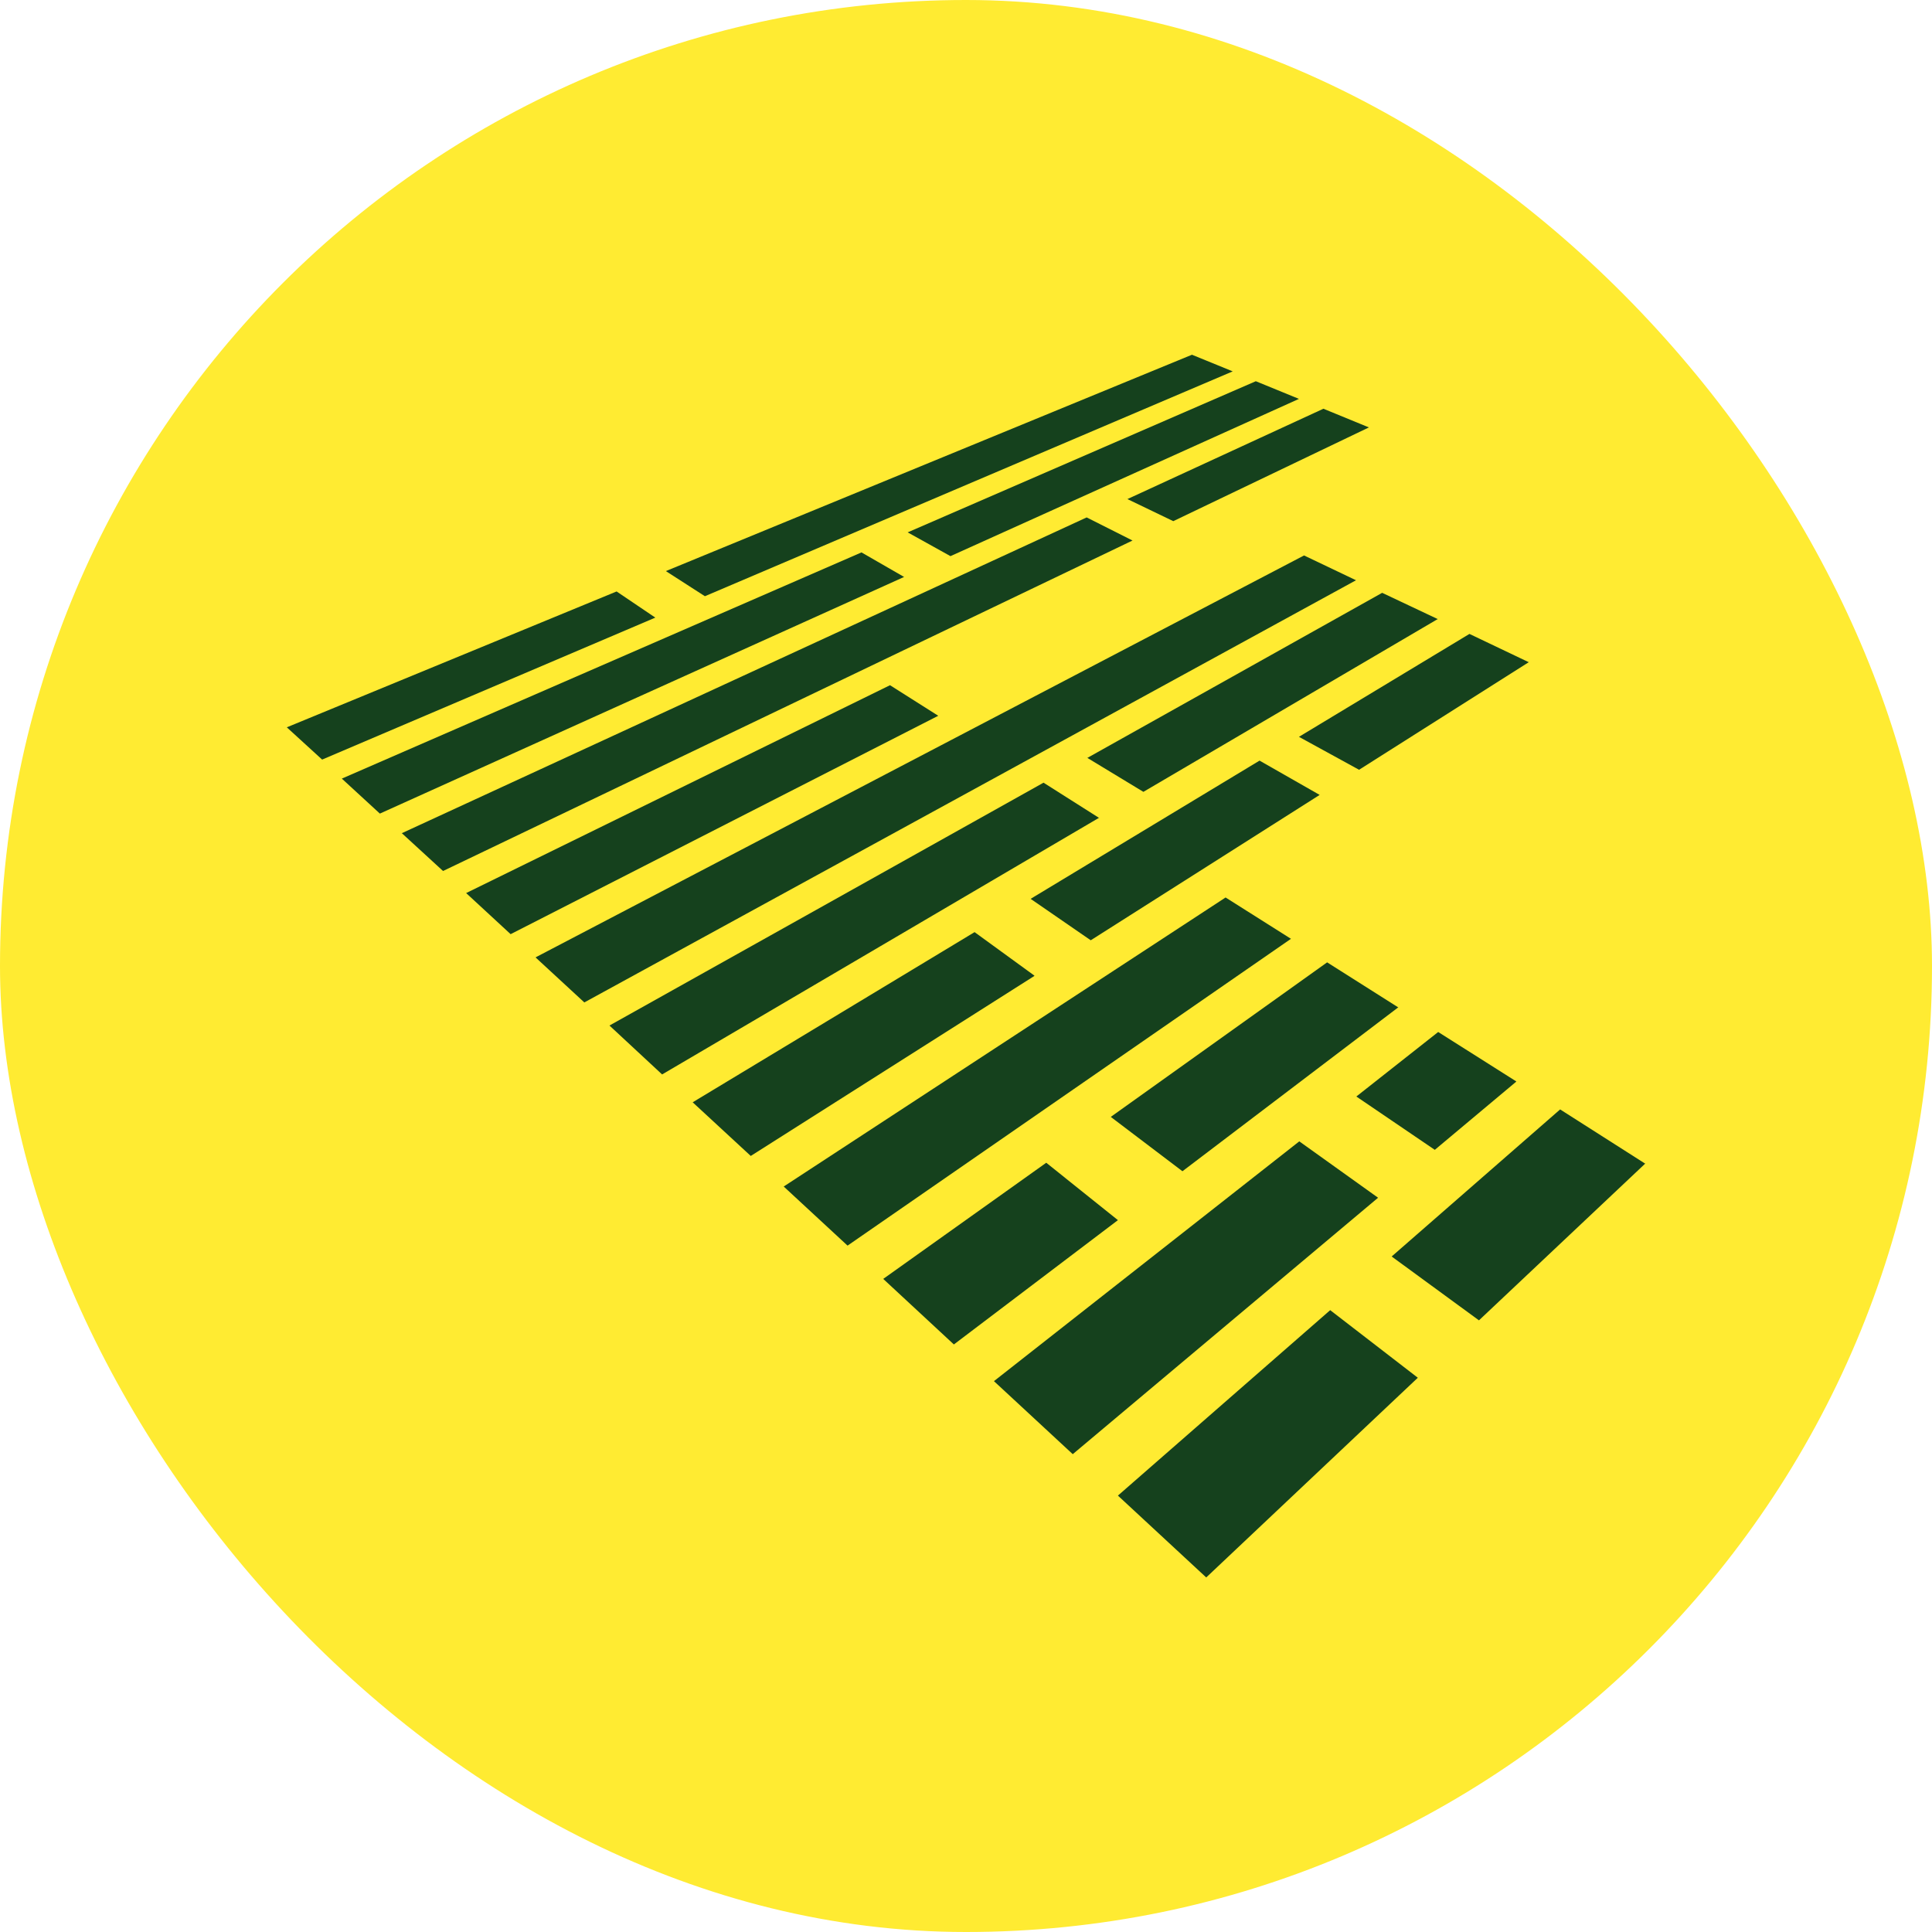 <svg xmlns="http://www.w3.org/2000/svg" version="1.1" xmlns:xlink="http://www.w3.org/1999/xlink" xmlns:svgjs="http://svgjs.dev/svgjs" width="1000" height="1000"><g clip-path="url(#SvgjsClipPath1147)"><rect width="1000" height="1000" fill="#ffeb32"></rect><g transform="matrix(1.758,0,0,1.758,50,50)"><svg xmlns="http://www.w3.org/2000/svg" version="1.1" xmlns:xlink="http://www.w3.org/1999/xlink" xmlns:svgjs="http://svgjs.dev/svgjs" width="512" height="512"><svg id="Laag_1" xmlns="http://www.w3.org/2000/svg" version="1.1" viewBox="0 0 512 512">
  <!-- Generator: Adobe Illustrator 29.4.0, SVG Export Plug-In . SVG Version: 2.1.0 Build 152)  -->
  <defs>
    <style>
      .st0 {
        fill: #15411d;
      }
    </style>
  <clipPath id="SvgjsClipPath1147"><rect width="1000" height="1000" x="0" y="0" rx="500" ry="500"></rect></clipPath></defs>
  <path id="Path_4721" class="st0" d="M389,377.2l-62.3,58.8-26-24.1,62.5-54.6,25.8,19.9Z"></path>
  <path id="Path_4722" class="st0" d="M377.3,324.2l-89.9,75.5-23.2-21.5,89.9-70.6,23.2,16.6Z"></path>
  <path id="Path_4723" class="st0" d="M418,290l-24,20.1-23.1-15.7,24.1-19,22.9,14.5Z"></path>
  <path id="Path_4724" class="st0" d="M456,314.1l-49,46.2-25.7-18.8,49.6-43.3,25.1,16Z"></path>
  <path id="Path_4725" class="st0" d="M300.7,330.8l-48.3,36.6-20.8-19.3,48-34.2,21.1,16.9Z"></path>
  <path id="Path_4726" class="st0" d="M276.1,258.9l-83.5,53-17.1-15.8,83-50.1,17.6,12.8Z"></path>
  <path id="Path_4727" class="st0" d="M303.5,118.5l57.7-26.6,13.4,5.5-57.6,27.6-13.5-6.5Z"></path>
  <path id="Path_4728" class="st0" d="M89.8,216.9l201.7-93,13.5,6.8-203,97.3-12.1-11.1Z"></path>
  <path id="Path_4729" class="st0" d="M164.5,153.4l-98.1,41.8-10.4-9.5,97.1-40,11.4,7.7Z"></path>
  <path id="Path_4730" class="st0" d="M334.5,80.9l-155.4,66.2-11.5-7.4,154.9-63.7,12,4.9Z"></path>
  <path id="Path_4731" class="st0" d="M108.8,234.5l124.8-61.2,14.2,9-125.9,64.3-13.1-12.1Z"></path>
  <path id="Path_4732" class="st0" d="M129.3,253.4l226.2-118.3,15.3,7.3-227.2,124.3-14.3-13.2Z"></path>
  <path id="Path_4733" class="st0" d="M295.2,212.3l-128.7,75.6-15.5-14.4,127.8-71.5,16.4,10.4Z"></path>
  <path id="Path_4734" class="st0" d="M394.9,153.8l-86.7,50.9-16.5-10,86.8-48.6,16.3,7.7Z"></path>
  <path id="Path_4735" class="st0" d="M237.8,141.4l-154.4,69.7-11.2-10.3,153-66.6,12.5,7.2Z"></path>
  <path id="Path_4736" class="st0" d="M354,89l-102.6,46.3-12.6-7,102.5-44.5,12.7,5.2Z"></path>
  <path id="Path_4737" class="st0" d="M360.1,205.6l-67.4,42.8-17.7-12.2,67.4-40.7,17.7,10.1Z"></path>
  <path id="Path_4738" class="st0" d="M421.7,166.5l-50,31.7-17.7-9.7,50.2-30.3,17.4,8.3Z"></path>
  <path id="Path_4739" class="st0" d="M351.6,248l-130.5,90.3-18.8-17.4,130.1-85.1,19.3,12.2Z"></path>
  <path id="Path_4740" class="st0" d="M383.3,268.1l-63.6,48.3-21.1-16,63.7-45.5,21,13.3Z"></path>
</svg></svg></g></g></svg>
